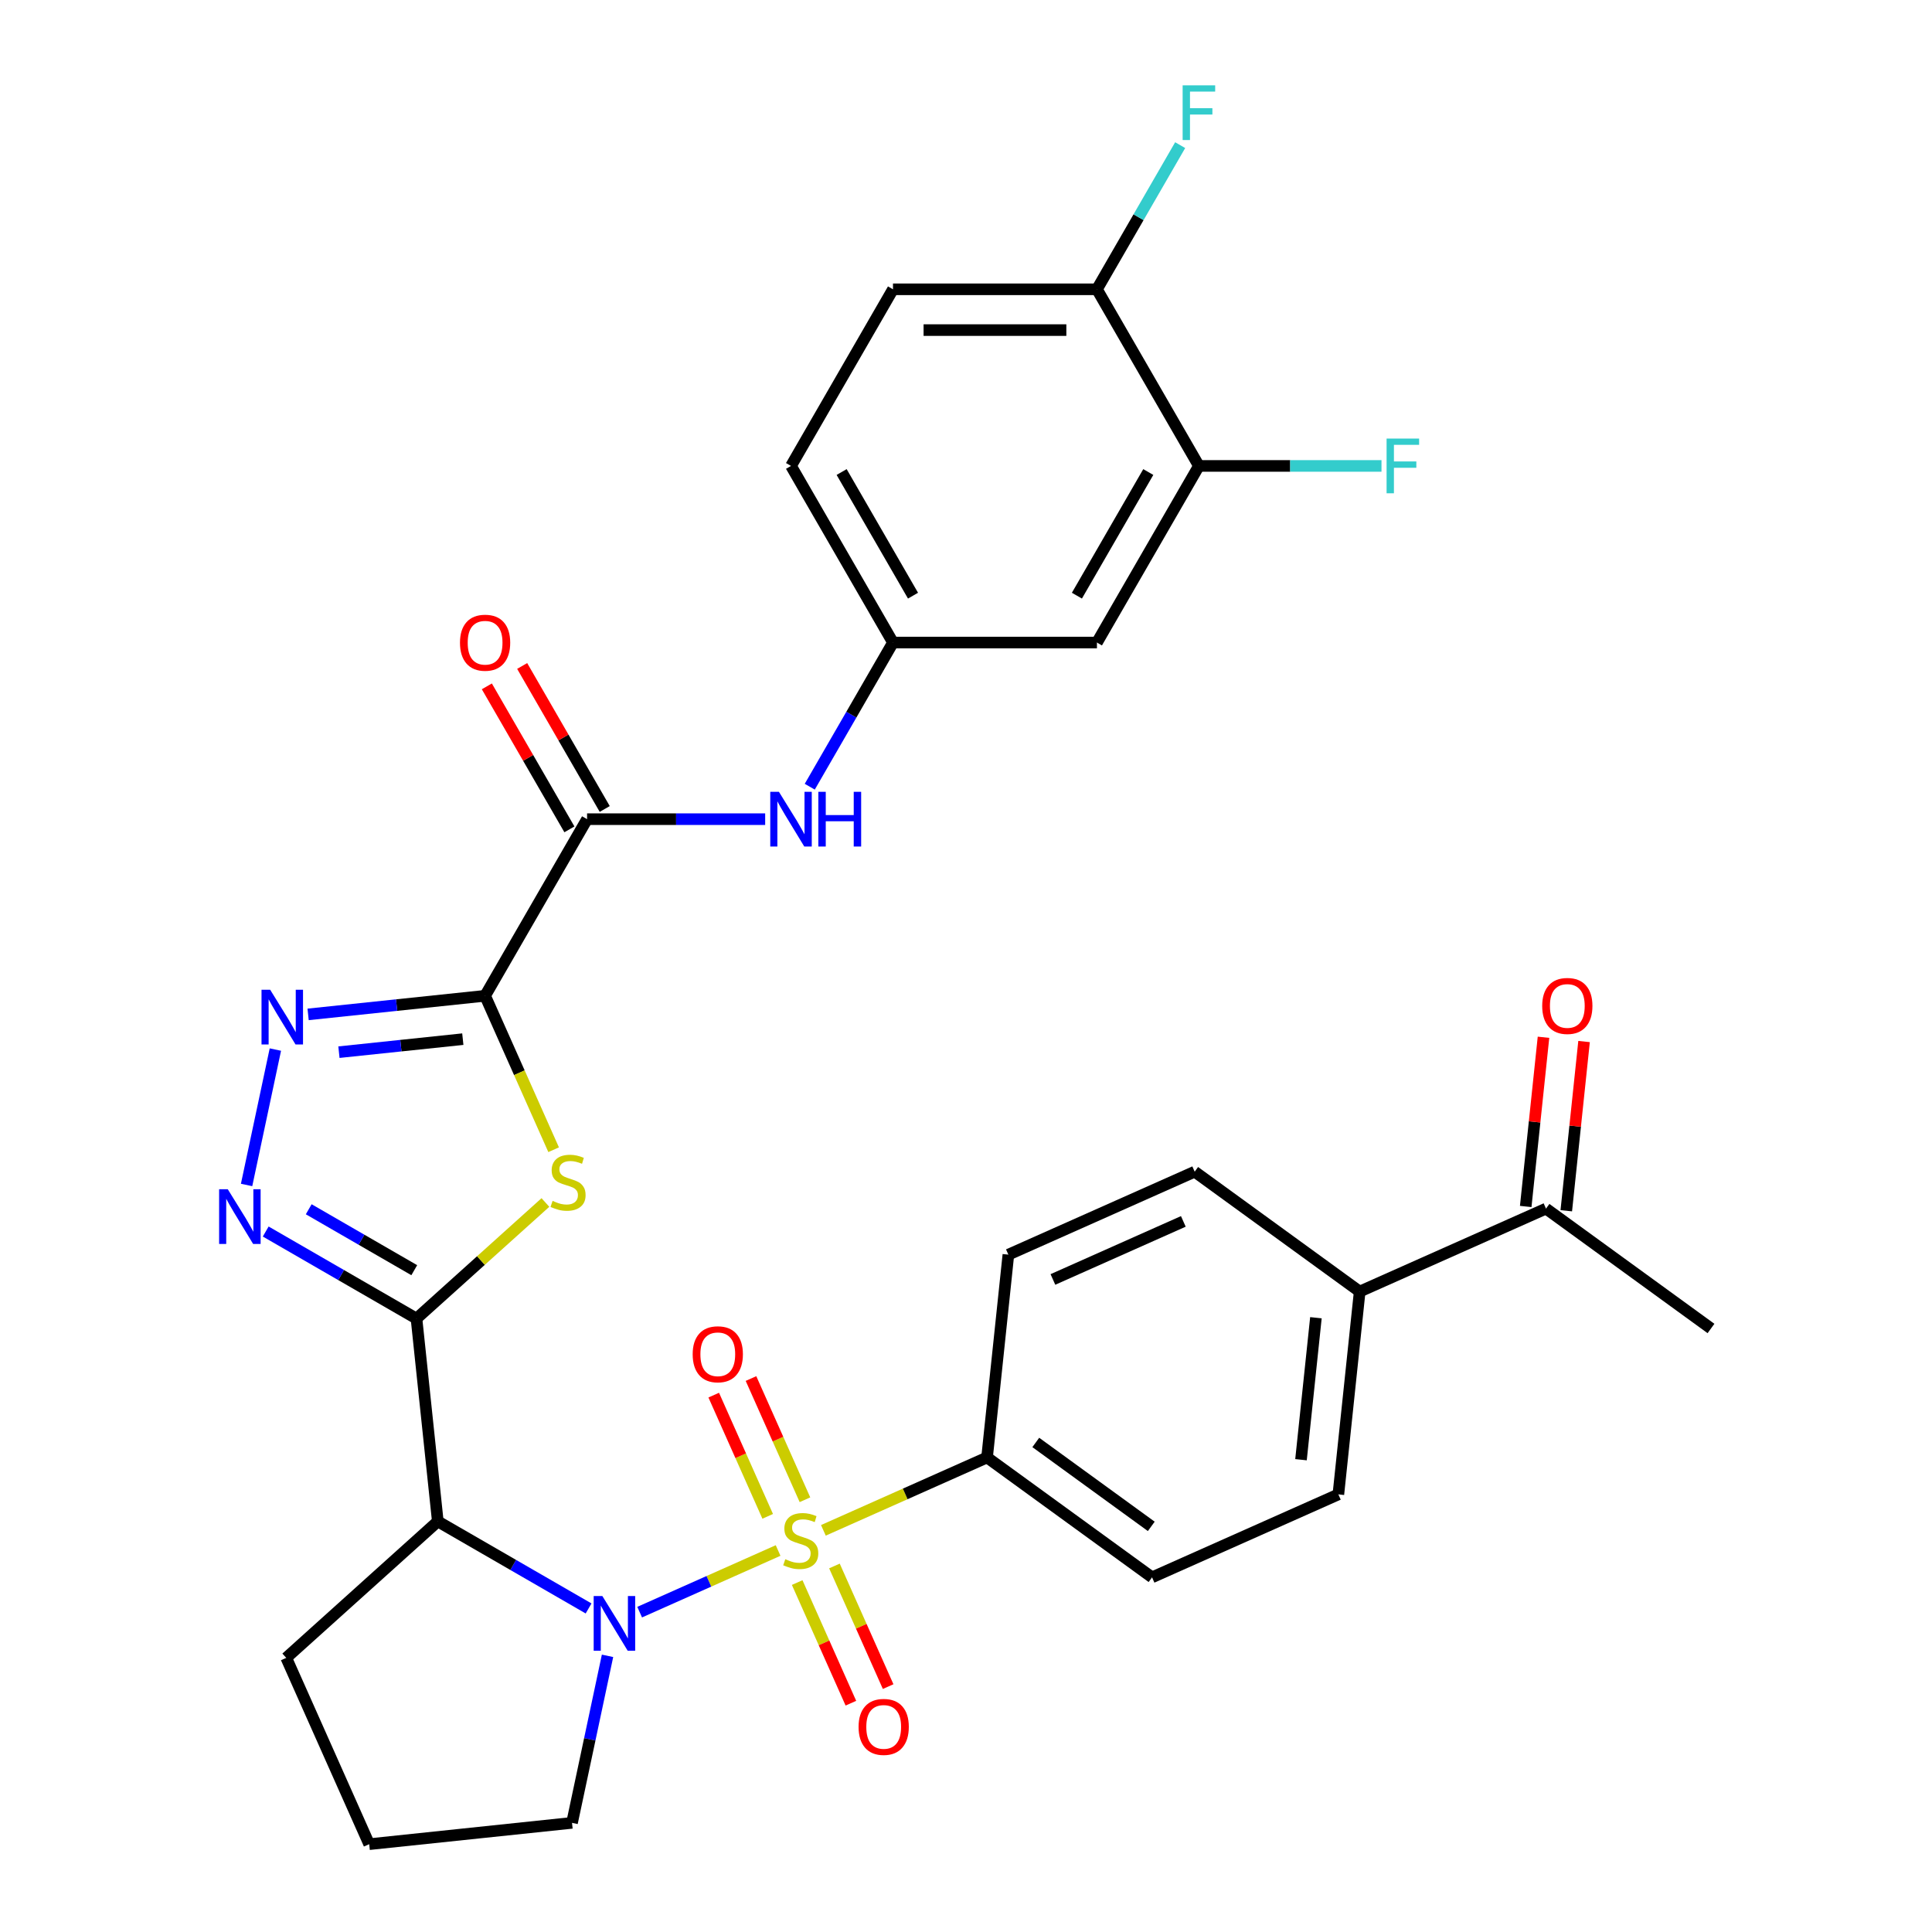 <?xml version='1.0' encoding='iso-8859-1'?>
<svg version='1.1' baseProfile='full'
              xmlns='http://www.w3.org/2000/svg'
                      xmlns:rdkit='http://www.rdkit.org/xml'
                      xmlns:xlink='http://www.w3.org/1999/xlink'
                  xml:space='preserve'
width='1000px' height='1000px' viewBox='0 0 1000 1000'>
<!-- END OF HEADER -->
<rect style='opacity:1.0;fill:#FFFFFF;stroke:none' width='1000' height='1000' x='0' y='0'> </rect>
<path class='bond-0' d='M 402.744,802.538 L 366.915,818.49' style='fill:none;fill-rule:evenodd;stroke:#CCCC00;stroke-width:6px;stroke-linecap:butt;stroke-linejoin:miter;stroke-opacity:1' />
<path class='bond-0' d='M 366.915,818.49 L 331.086,834.442' style='fill:none;fill-rule:evenodd;stroke:#0000FF;stroke-width:6px;stroke-linecap:butt;stroke-linejoin:miter;stroke-opacity:1' />
<path class='bond-8' d='M 426.182,792.103 L 468.54,773.243' style='fill:none;fill-rule:evenodd;stroke:#CCCC00;stroke-width:6px;stroke-linecap:butt;stroke-linejoin:miter;stroke-opacity:1' />
<path class='bond-8' d='M 468.54,773.243 L 510.899,754.384' style='fill:none;fill-rule:evenodd;stroke:#000000;stroke-width:6px;stroke-linecap:butt;stroke-linejoin:miter;stroke-opacity:1' />
<path class='bond-10' d='M 416.645,776.268 L 402.679,744.899' style='fill:none;fill-rule:evenodd;stroke:#CCCC00;stroke-width:6px;stroke-linecap:butt;stroke-linejoin:miter;stroke-opacity:1' />
<path class='bond-10' d='M 402.679,744.899 L 388.713,713.531' style='fill:none;fill-rule:evenodd;stroke:#FF0000;stroke-width:6px;stroke-linecap:butt;stroke-linejoin:miter;stroke-opacity:1' />
<path class='bond-10' d='M 397.358,784.855 L 383.392,753.487' style='fill:none;fill-rule:evenodd;stroke:#CCCC00;stroke-width:6px;stroke-linecap:butt;stroke-linejoin:miter;stroke-opacity:1' />
<path class='bond-10' d='M 383.392,753.487 L 369.426,722.119' style='fill:none;fill-rule:evenodd;stroke:#FF0000;stroke-width:6px;stroke-linecap:butt;stroke-linejoin:miter;stroke-opacity:1' />
<path class='bond-11' d='M 412.62,819.133 L 426.519,850.351' style='fill:none;fill-rule:evenodd;stroke:#CCCC00;stroke-width:6px;stroke-linecap:butt;stroke-linejoin:miter;stroke-opacity:1' />
<path class='bond-11' d='M 426.519,850.351 L 440.418,881.57' style='fill:none;fill-rule:evenodd;stroke:#FF0000;stroke-width:6px;stroke-linecap:butt;stroke-linejoin:miter;stroke-opacity:1' />
<path class='bond-11' d='M 431.907,810.546 L 445.806,841.764' style='fill:none;fill-rule:evenodd;stroke:#CCCC00;stroke-width:6px;stroke-linecap:butt;stroke-linejoin:miter;stroke-opacity:1' />
<path class='bond-11' d='M 445.806,841.764 L 459.705,872.983' style='fill:none;fill-rule:evenodd;stroke:#FF0000;stroke-width:6px;stroke-linecap:butt;stroke-linejoin:miter;stroke-opacity:1' />
<path class='bond-4' d='M 304.649,832.532 L 265.628,810.003' style='fill:none;fill-rule:evenodd;stroke:#0000FF;stroke-width:6px;stroke-linecap:butt;stroke-linejoin:miter;stroke-opacity:1' />
<path class='bond-4' d='M 265.628,810.003 L 226.608,787.475' style='fill:none;fill-rule:evenodd;stroke:#000000;stroke-width:6px;stroke-linecap:butt;stroke-linejoin:miter;stroke-opacity:1' />
<path class='bond-25' d='M 314.457,857.055 L 305.268,900.283' style='fill:none;fill-rule:evenodd;stroke:#0000FF;stroke-width:6px;stroke-linecap:butt;stroke-linejoin:miter;stroke-opacity:1' />
<path class='bond-25' d='M 305.268,900.283 L 296.08,943.511' style='fill:none;fill-rule:evenodd;stroke:#000000;stroke-width:6px;stroke-linecap:butt;stroke-linejoin:miter;stroke-opacity:1' />
<path class='bond-1' d='M 215.574,682.492 L 226.608,787.475' style='fill:none;fill-rule:evenodd;stroke:#000000;stroke-width:6px;stroke-linecap:butt;stroke-linejoin:miter;stroke-opacity:1' />
<path class='bond-3' d='M 215.574,682.492 L 248.938,652.45' style='fill:none;fill-rule:evenodd;stroke:#000000;stroke-width:6px;stroke-linecap:butt;stroke-linejoin:miter;stroke-opacity:1' />
<path class='bond-3' d='M 248.938,652.45 L 282.303,622.409' style='fill:none;fill-rule:evenodd;stroke:#CCCC00;stroke-width:6px;stroke-linecap:butt;stroke-linejoin:miter;stroke-opacity:1' />
<path class='bond-6' d='M 215.574,682.492 L 176.554,659.963' style='fill:none;fill-rule:evenodd;stroke:#000000;stroke-width:6px;stroke-linecap:butt;stroke-linejoin:miter;stroke-opacity:1' />
<path class='bond-6' d='M 176.554,659.963 L 137.534,637.435' style='fill:none;fill-rule:evenodd;stroke:#0000FF;stroke-width:6px;stroke-linecap:butt;stroke-linejoin:miter;stroke-opacity:1' />
<path class='bond-6' d='M 214.424,657.449 L 187.11,641.679' style='fill:none;fill-rule:evenodd;stroke:#000000;stroke-width:6px;stroke-linecap:butt;stroke-linejoin:miter;stroke-opacity:1' />
<path class='bond-6' d='M 187.11,641.679 L 159.796,625.91' style='fill:none;fill-rule:evenodd;stroke:#0000FF;stroke-width:6px;stroke-linecap:butt;stroke-linejoin:miter;stroke-opacity:1' />
<path class='bond-2' d='M 251.086,515.421 L 268.823,555.259' style='fill:none;fill-rule:evenodd;stroke:#000000;stroke-width:6px;stroke-linecap:butt;stroke-linejoin:miter;stroke-opacity:1' />
<path class='bond-2' d='M 268.823,555.259 L 286.56,595.098' style='fill:none;fill-rule:evenodd;stroke:#CCCC00;stroke-width:6px;stroke-linecap:butt;stroke-linejoin:miter;stroke-opacity:1' />
<path class='bond-7' d='M 251.086,515.421 L 303.867,424.002' style='fill:none;fill-rule:evenodd;stroke:#000000;stroke-width:6px;stroke-linecap:butt;stroke-linejoin:miter;stroke-opacity:1' />
<path class='bond-34' d='M 251.086,515.421 L 205.284,520.235' style='fill:none;fill-rule:evenodd;stroke:#000000;stroke-width:6px;stroke-linecap:butt;stroke-linejoin:miter;stroke-opacity:1' />
<path class='bond-34' d='M 205.284,520.235 L 159.481,525.049' style='fill:none;fill-rule:evenodd;stroke:#0000FF;stroke-width:6px;stroke-linecap:butt;stroke-linejoin:miter;stroke-opacity:1' />
<path class='bond-34' d='M 239.552,537.862 L 207.49,541.232' style='fill:none;fill-rule:evenodd;stroke:#000000;stroke-width:6px;stroke-linecap:butt;stroke-linejoin:miter;stroke-opacity:1' />
<path class='bond-34' d='M 207.49,541.232 L 175.429,544.602' style='fill:none;fill-rule:evenodd;stroke:#0000FF;stroke-width:6px;stroke-linecap:butt;stroke-linejoin:miter;stroke-opacity:1' />
<path class='bond-27' d='M 226.608,787.475 L 148.16,858.11' style='fill:none;fill-rule:evenodd;stroke:#000000;stroke-width:6px;stroke-linecap:butt;stroke-linejoin:miter;stroke-opacity:1' />
<path class='bond-5' d='M 142.532,543.254 L 127.634,613.341' style='fill:none;fill-rule:evenodd;stroke:#0000FF;stroke-width:6px;stroke-linecap:butt;stroke-linejoin:miter;stroke-opacity:1' />
<path class='bond-9' d='M 303.867,424.002 L 349.958,424.002' style='fill:none;fill-rule:evenodd;stroke:#000000;stroke-width:6px;stroke-linecap:butt;stroke-linejoin:miter;stroke-opacity:1' />
<path class='bond-9' d='M 349.958,424.002 L 396.05,424.002' style='fill:none;fill-rule:evenodd;stroke:#0000FF;stroke-width:6px;stroke-linecap:butt;stroke-linejoin:miter;stroke-opacity:1' />
<path class='bond-18' d='M 313.009,418.724 L 291.641,381.714' style='fill:none;fill-rule:evenodd;stroke:#000000;stroke-width:6px;stroke-linecap:butt;stroke-linejoin:miter;stroke-opacity:1' />
<path class='bond-18' d='M 291.641,381.714 L 270.273,344.704' style='fill:none;fill-rule:evenodd;stroke:#FF0000;stroke-width:6px;stroke-linecap:butt;stroke-linejoin:miter;stroke-opacity:1' />
<path class='bond-18' d='M 294.725,429.28 L 273.357,392.27' style='fill:none;fill-rule:evenodd;stroke:#000000;stroke-width:6px;stroke-linecap:butt;stroke-linejoin:miter;stroke-opacity:1' />
<path class='bond-18' d='M 273.357,392.27 L 251.989,355.26' style='fill:none;fill-rule:evenodd;stroke:#FF0000;stroke-width:6px;stroke-linecap:butt;stroke-linejoin:miter;stroke-opacity:1' />
<path class='bond-19' d='M 510.899,754.384 L 521.933,649.401' style='fill:none;fill-rule:evenodd;stroke:#000000;stroke-width:6px;stroke-linecap:butt;stroke-linejoin:miter;stroke-opacity:1' />
<path class='bond-20' d='M 510.899,754.384 L 596.3,816.432' style='fill:none;fill-rule:evenodd;stroke:#000000;stroke-width:6px;stroke-linecap:butt;stroke-linejoin:miter;stroke-opacity:1' />
<path class='bond-20' d='M 536.119,746.611 L 595.899,790.045' style='fill:none;fill-rule:evenodd;stroke:#000000;stroke-width:6px;stroke-linecap:butt;stroke-linejoin:miter;stroke-opacity:1' />
<path class='bond-14' d='M 419.128,407.203 L 440.669,369.893' style='fill:none;fill-rule:evenodd;stroke:#0000FF;stroke-width:6px;stroke-linecap:butt;stroke-linejoin:miter;stroke-opacity:1' />
<path class='bond-14' d='M 440.669,369.893 L 462.21,332.583' style='fill:none;fill-rule:evenodd;stroke:#000000;stroke-width:6px;stroke-linecap:butt;stroke-linejoin:miter;stroke-opacity:1' />
<path class='bond-12' d='M 620.553,241.163 L 567.772,332.583' style='fill:none;fill-rule:evenodd;stroke:#000000;stroke-width:6px;stroke-linecap:butt;stroke-linejoin:miter;stroke-opacity:1' />
<path class='bond-12' d='M 594.352,244.32 L 557.405,308.314' style='fill:none;fill-rule:evenodd;stroke:#000000;stroke-width:6px;stroke-linecap:butt;stroke-linejoin:miter;stroke-opacity:1' />
<path class='bond-26' d='M 620.553,241.163 L 667.804,241.163' style='fill:none;fill-rule:evenodd;stroke:#000000;stroke-width:6px;stroke-linecap:butt;stroke-linejoin:miter;stroke-opacity:1' />
<path class='bond-26' d='M 667.804,241.163 L 715.055,241.163' style='fill:none;fill-rule:evenodd;stroke:#33CCCC;stroke-width:6px;stroke-linecap:butt;stroke-linejoin:miter;stroke-opacity:1' />
<path class='bond-35' d='M 620.553,241.163 L 567.772,149.744' style='fill:none;fill-rule:evenodd;stroke:#000000;stroke-width:6px;stroke-linecap:butt;stroke-linejoin:miter;stroke-opacity:1' />
<path class='bond-13' d='M 567.772,332.583 L 462.21,332.583' style='fill:none;fill-rule:evenodd;stroke:#000000;stroke-width:6px;stroke-linecap:butt;stroke-linejoin:miter;stroke-opacity:1' />
<path class='bond-28' d='M 462.21,332.583 L 409.429,241.163' style='fill:none;fill-rule:evenodd;stroke:#000000;stroke-width:6px;stroke-linecap:butt;stroke-linejoin:miter;stroke-opacity:1' />
<path class='bond-28' d='M 472.576,308.314 L 435.63,244.32' style='fill:none;fill-rule:evenodd;stroke:#000000;stroke-width:6px;stroke-linecap:butt;stroke-linejoin:miter;stroke-opacity:1' />
<path class='bond-15' d='M 567.772,149.744 L 462.21,149.744' style='fill:none;fill-rule:evenodd;stroke:#000000;stroke-width:6px;stroke-linecap:butt;stroke-linejoin:miter;stroke-opacity:1' />
<path class='bond-15' d='M 551.937,170.856 L 478.044,170.856' style='fill:none;fill-rule:evenodd;stroke:#000000;stroke-width:6px;stroke-linecap:butt;stroke-linejoin:miter;stroke-opacity:1' />
<path class='bond-29' d='M 567.772,149.744 L 589.313,112.434' style='fill:none;fill-rule:evenodd;stroke:#000000;stroke-width:6px;stroke-linecap:butt;stroke-linejoin:miter;stroke-opacity:1' />
<path class='bond-29' d='M 589.313,112.434 L 610.854,75.124' style='fill:none;fill-rule:evenodd;stroke:#33CCCC;stroke-width:6px;stroke-linecap:butt;stroke-linejoin:miter;stroke-opacity:1' />
<path class='bond-16' d='M 703.77,668.513 L 692.736,773.496' style='fill:none;fill-rule:evenodd;stroke:#000000;stroke-width:6px;stroke-linecap:butt;stroke-linejoin:miter;stroke-opacity:1' />
<path class='bond-16' d='M 681.118,682.053 L 673.394,755.542' style='fill:none;fill-rule:evenodd;stroke:#000000;stroke-width:6px;stroke-linecap:butt;stroke-linejoin:miter;stroke-opacity:1' />
<path class='bond-17' d='M 703.77,668.513 L 800.206,625.577' style='fill:none;fill-rule:evenodd;stroke:#000000;stroke-width:6px;stroke-linecap:butt;stroke-linejoin:miter;stroke-opacity:1' />
<path class='bond-32' d='M 703.77,668.513 L 618.369,606.465' style='fill:none;fill-rule:evenodd;stroke:#000000;stroke-width:6px;stroke-linecap:butt;stroke-linejoin:miter;stroke-opacity:1' />
<path class='bond-21' d='M 810.704,626.68 L 815.307,582.888' style='fill:none;fill-rule:evenodd;stroke:#000000;stroke-width:6px;stroke-linecap:butt;stroke-linejoin:miter;stroke-opacity:1' />
<path class='bond-21' d='M 815.307,582.888 L 819.909,539.095' style='fill:none;fill-rule:evenodd;stroke:#FF0000;stroke-width:6px;stroke-linecap:butt;stroke-linejoin:miter;stroke-opacity:1' />
<path class='bond-21' d='M 789.707,624.473 L 794.31,580.681' style='fill:none;fill-rule:evenodd;stroke:#000000;stroke-width:6px;stroke-linecap:butt;stroke-linejoin:miter;stroke-opacity:1' />
<path class='bond-21' d='M 794.31,580.681 L 798.913,536.889' style='fill:none;fill-rule:evenodd;stroke:#FF0000;stroke-width:6px;stroke-linecap:butt;stroke-linejoin:miter;stroke-opacity:1' />
<path class='bond-31' d='M 800.206,625.577 L 885.607,687.624' style='fill:none;fill-rule:evenodd;stroke:#000000;stroke-width:6px;stroke-linecap:butt;stroke-linejoin:miter;stroke-opacity:1' />
<path class='bond-23' d='M 521.933,649.401 L 618.369,606.465' style='fill:none;fill-rule:evenodd;stroke:#000000;stroke-width:6px;stroke-linecap:butt;stroke-linejoin:miter;stroke-opacity:1' />
<path class='bond-23' d='M 544.986,662.247 L 612.49,632.192' style='fill:none;fill-rule:evenodd;stroke:#000000;stroke-width:6px;stroke-linecap:butt;stroke-linejoin:miter;stroke-opacity:1' />
<path class='bond-22' d='M 596.3,816.432 L 692.736,773.496' style='fill:none;fill-rule:evenodd;stroke:#000000;stroke-width:6px;stroke-linecap:butt;stroke-linejoin:miter;stroke-opacity:1' />
<path class='bond-24' d='M 462.21,149.744 L 409.429,241.163' style='fill:none;fill-rule:evenodd;stroke:#000000;stroke-width:6px;stroke-linecap:butt;stroke-linejoin:miter;stroke-opacity:1' />
<path class='bond-30' d='M 296.08,943.511 L 191.096,954.545' style='fill:none;fill-rule:evenodd;stroke:#000000;stroke-width:6px;stroke-linecap:butt;stroke-linejoin:miter;stroke-opacity:1' />
<path class='bond-33' d='M 148.16,858.11 L 191.096,954.545' style='fill:none;fill-rule:evenodd;stroke:#000000;stroke-width:6px;stroke-linecap:butt;stroke-linejoin:miter;stroke-opacity:1' />
<path  class='atom-0' d='M 406.463 807.04
Q 406.783 807.16, 408.103 807.72
Q 409.423 808.28, 410.863 808.64
Q 412.343 808.96, 413.783 808.96
Q 416.463 808.96, 418.023 807.68
Q 419.583 806.36, 419.583 804.08
Q 419.583 802.52, 418.783 801.56
Q 418.023 800.6, 416.823 800.08
Q 415.623 799.56, 413.623 798.96
Q 411.103 798.2, 409.583 797.48
Q 408.103 796.76, 407.023 795.24
Q 405.983 793.72, 405.983 791.16
Q 405.983 787.6, 408.383 785.4
Q 410.823 783.2, 415.623 783.2
Q 418.903 783.2, 422.623 784.76
L 421.703 787.84
Q 418.303 786.44, 415.743 786.44
Q 412.983 786.44, 411.463 787.6
Q 409.943 788.72, 409.983 790.68
Q 409.983 792.2, 410.743 793.12
Q 411.543 794.04, 412.663 794.56
Q 413.823 795.08, 415.743 795.68
Q 418.303 796.48, 419.823 797.28
Q 421.343 798.08, 422.423 799.72
Q 423.543 801.32, 423.543 804.08
Q 423.543 808, 420.903 810.12
Q 418.303 812.2, 413.943 812.2
Q 411.423 812.2, 409.503 811.64
Q 407.623 811.12, 405.383 810.2
L 406.463 807.04
' fill='#CCCC00'/>
<path  class='atom-1' d='M 311.768 826.096
L 321.048 841.096
Q 321.968 842.576, 323.448 845.256
Q 324.928 847.936, 325.008 848.096
L 325.008 826.096
L 328.768 826.096
L 328.768 854.416
L 324.888 854.416
L 314.928 838.016
Q 313.768 836.096, 312.528 833.896
Q 311.328 831.696, 310.968 831.016
L 310.968 854.416
L 307.288 854.416
L 307.288 826.096
L 311.768 826.096
' fill='#0000FF'/>
<path  class='atom-4' d='M 286.022 621.577
Q 286.342 621.697, 287.662 622.257
Q 288.982 622.817, 290.422 623.177
Q 291.902 623.497, 293.342 623.497
Q 296.022 623.497, 297.582 622.217
Q 299.142 620.897, 299.142 618.617
Q 299.142 617.057, 298.342 616.097
Q 297.582 615.137, 296.382 614.617
Q 295.182 614.097, 293.182 613.497
Q 290.662 612.737, 289.142 612.017
Q 287.662 611.297, 286.582 609.777
Q 285.542 608.257, 285.542 605.697
Q 285.542 602.137, 287.942 599.937
Q 290.382 597.737, 295.182 597.737
Q 298.462 597.737, 302.182 599.297
L 301.262 602.377
Q 297.862 600.977, 295.302 600.977
Q 292.542 600.977, 291.022 602.137
Q 289.502 603.257, 289.542 605.217
Q 289.542 606.737, 290.302 607.657
Q 291.102 608.577, 292.222 609.097
Q 293.382 609.617, 295.302 610.217
Q 297.862 611.017, 299.382 611.817
Q 300.902 612.617, 301.982 614.257
Q 303.102 615.857, 303.102 618.617
Q 303.102 622.537, 300.462 624.657
Q 297.862 626.737, 293.502 626.737
Q 290.982 626.737, 289.062 626.177
Q 287.182 625.657, 284.942 624.737
L 286.022 621.577
' fill='#CCCC00'/>
<path  class='atom-6' d='M 139.842 512.295
L 149.122 527.295
Q 150.042 528.775, 151.522 531.455
Q 153.002 534.135, 153.082 534.295
L 153.082 512.295
L 156.842 512.295
L 156.842 540.615
L 152.962 540.615
L 143.002 524.215
Q 141.842 522.295, 140.602 520.095
Q 139.402 517.895, 139.042 517.215
L 139.042 540.615
L 135.362 540.615
L 135.362 512.295
L 139.842 512.295
' fill='#0000FF'/>
<path  class='atom-7' d='M 117.895 615.551
L 127.175 630.551
Q 128.095 632.031, 129.575 634.711
Q 131.055 637.391, 131.135 637.551
L 131.135 615.551
L 134.895 615.551
L 134.895 643.871
L 131.015 643.871
L 121.055 627.471
Q 119.895 625.551, 118.655 623.351
Q 117.455 621.151, 117.095 620.471
L 117.095 643.871
L 113.415 643.871
L 113.415 615.551
L 117.895 615.551
' fill='#0000FF'/>
<path  class='atom-10' d='M 403.169 409.842
L 412.449 424.842
Q 413.369 426.322, 414.849 429.002
Q 416.329 431.682, 416.409 431.842
L 416.409 409.842
L 420.169 409.842
L 420.169 438.162
L 416.289 438.162
L 406.329 421.762
Q 405.169 419.842, 403.929 417.642
Q 402.729 415.442, 402.369 414.762
L 402.369 438.162
L 398.689 438.162
L 398.689 409.842
L 403.169 409.842
' fill='#0000FF'/>
<path  class='atom-10' d='M 423.569 409.842
L 427.409 409.842
L 427.409 421.882
L 441.889 421.882
L 441.889 409.842
L 445.729 409.842
L 445.729 438.162
L 441.889 438.162
L 441.889 425.082
L 427.409 425.082
L 427.409 438.162
L 423.569 438.162
L 423.569 409.842
' fill='#0000FF'/>
<path  class='atom-11' d='M 358.527 700.965
Q 358.527 694.165, 361.887 690.365
Q 365.247 686.565, 371.527 686.565
Q 377.807 686.565, 381.167 690.365
Q 384.527 694.165, 384.527 700.965
Q 384.527 707.845, 381.127 711.765
Q 377.727 715.645, 371.527 715.645
Q 365.287 715.645, 361.887 711.765
Q 358.527 707.885, 358.527 700.965
M 371.527 712.445
Q 375.847 712.445, 378.167 709.565
Q 380.527 706.645, 380.527 700.965
Q 380.527 695.405, 378.167 692.605
Q 375.847 689.765, 371.527 689.765
Q 367.207 689.765, 364.847 692.565
Q 362.527 695.365, 362.527 700.965
Q 362.527 706.685, 364.847 709.565
Q 367.207 712.445, 371.527 712.445
' fill='#FF0000'/>
<path  class='atom-12' d='M 444.399 893.836
Q 444.399 887.036, 447.759 883.236
Q 451.119 879.436, 457.399 879.436
Q 463.679 879.436, 467.039 883.236
Q 470.399 887.036, 470.399 893.836
Q 470.399 900.716, 466.999 904.636
Q 463.599 908.516, 457.399 908.516
Q 451.159 908.516, 447.759 904.636
Q 444.399 900.756, 444.399 893.836
M 457.399 905.316
Q 461.719 905.316, 464.039 902.436
Q 466.399 899.516, 466.399 893.836
Q 466.399 888.276, 464.039 885.476
Q 461.719 882.636, 457.399 882.636
Q 453.079 882.636, 450.719 885.436
Q 448.399 888.236, 448.399 893.836
Q 448.399 899.556, 450.719 902.436
Q 453.079 905.316, 457.399 905.316
' fill='#FF0000'/>
<path  class='atom-19' d='M 238.086 332.663
Q 238.086 325.863, 241.446 322.063
Q 244.806 318.263, 251.086 318.263
Q 257.366 318.263, 260.726 322.063
Q 264.086 325.863, 264.086 332.663
Q 264.086 339.543, 260.686 343.463
Q 257.286 347.343, 251.086 347.343
Q 244.846 347.343, 241.446 343.463
Q 238.086 339.583, 238.086 332.663
M 251.086 344.143
Q 255.406 344.143, 257.726 341.263
Q 260.086 338.343, 260.086 332.663
Q 260.086 327.103, 257.726 324.303
Q 255.406 321.463, 251.086 321.463
Q 246.766 321.463, 244.406 324.263
Q 242.086 327.063, 242.086 332.663
Q 242.086 338.383, 244.406 341.263
Q 246.766 344.143, 251.086 344.143
' fill='#FF0000'/>
<path  class='atom-22' d='M 798.24 520.673
Q 798.24 513.873, 801.6 510.073
Q 804.96 506.273, 811.24 506.273
Q 817.52 506.273, 820.88 510.073
Q 824.24 513.873, 824.24 520.673
Q 824.24 527.553, 820.84 531.473
Q 817.44 535.353, 811.24 535.353
Q 805 535.353, 801.6 531.473
Q 798.24 527.593, 798.24 520.673
M 811.24 532.153
Q 815.56 532.153, 817.88 529.273
Q 820.24 526.353, 820.24 520.673
Q 820.24 515.113, 817.88 512.313
Q 815.56 509.473, 811.24 509.473
Q 806.92 509.473, 804.56 512.273
Q 802.24 515.073, 802.24 520.673
Q 802.24 526.393, 804.56 529.273
Q 806.92 532.153, 811.24 532.153
' fill='#FF0000'/>
<path  class='atom-27' d='M 717.695 227.003
L 734.535 227.003
L 734.535 230.243
L 721.495 230.243
L 721.495 238.843
L 733.095 238.843
L 733.095 242.123
L 721.495 242.123
L 721.495 255.323
L 717.695 255.323
L 717.695 227.003
' fill='#33CCCC'/>
<path  class='atom-30' d='M 612.133 44.165
L 628.973 44.165
L 628.973 47.405
L 615.933 47.405
L 615.933 56.005
L 627.533 56.005
L 627.533 59.285
L 615.933 59.285
L 615.933 72.485
L 612.133 72.485
L 612.133 44.165
' fill='#33CCCC'/>
</svg>
